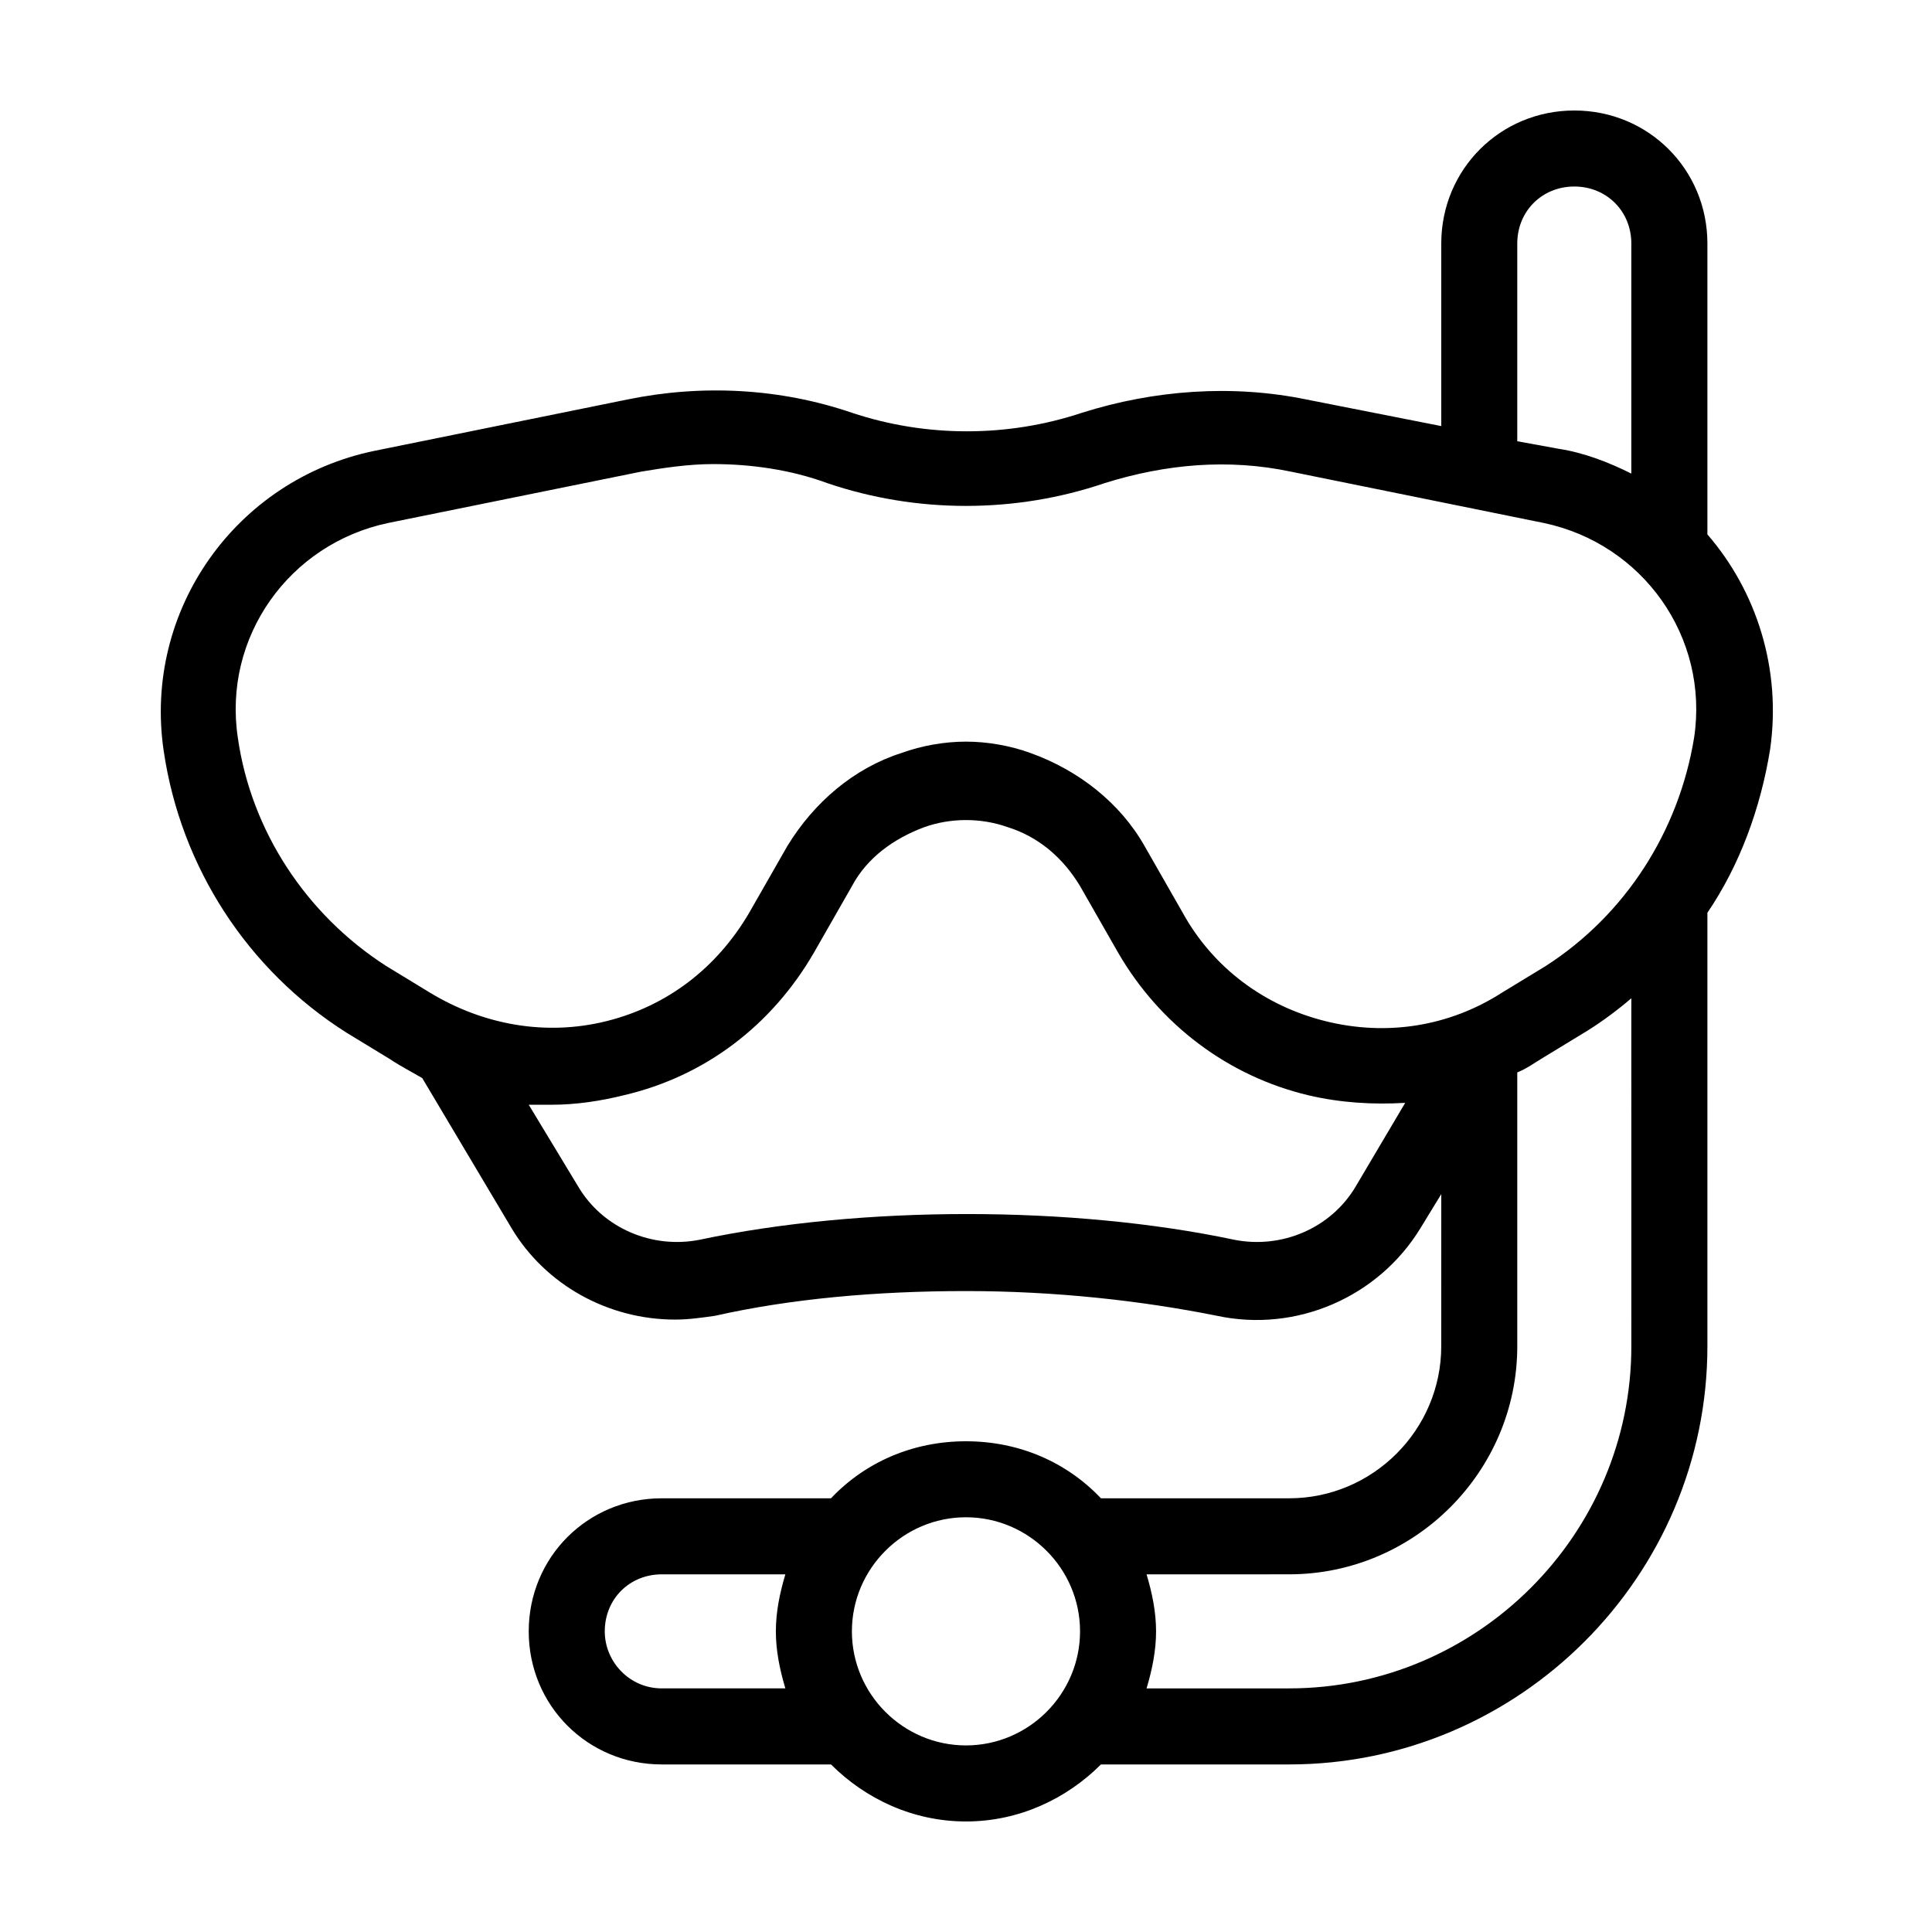 <?xml version="1.0" encoding="UTF-8"?>
<!-- Uploaded to: ICON Repo, www.svgrepo.com, Generator: ICON Repo Mixer Tools -->
<svg fill="#000000" width="800px" height="800px" version="1.1" viewBox="144 144 512 512" xmlns="http://www.w3.org/2000/svg">
 <path d="m596.48 285.63v-77.082c0-19.648-15.617-35.266-35.266-35.266s-35.266 15.617-35.266 35.266v48.367l-35.77-7.055c-19.648-4.031-40.305-2.519-59.449 3.527-19.648 6.551-41.312 6.551-60.961 0-19.145-6.551-39.801-7.559-59.449-3.527l-67.008 13.602c-36.777 7.559-61.465 42.32-55.922 79.602 4.535 30.73 22.168 57.938 48.367 74.562l11.586 7.055c3.023 2.016 6.047 3.527 8.566 5.039l23.68 39.801c9.07 15.113 25.695 24.184 43.328 24.184 3.527 0 7.055-0.504 10.578-1.008 20.152-4.535 42.824-6.551 66.504-6.551 23.68 0 46.352 2.519 66.504 6.551 21.16 4.535 42.824-5.039 53.906-23.176l5.543-9.07-0.008 40.309c0 22.168-18.137 40.305-40.305 40.305h-49.879c-9.07-9.574-21.664-15.113-35.77-15.113-14.105 0-26.703 5.543-35.77 15.113h-44.836c-19.648 0-35.266 15.617-35.266 35.266 0 19.648 15.617 35.266 35.266 35.266h44.84c9.07 9.07 21.664 15.113 35.77 15.113s26.703-6.047 35.77-15.113h49.875c60.961 0 110.84-49.879 110.84-110.84v-114.87c8.566-12.594 14.105-27.711 16.625-43.328 3.023-21.16-3.527-41.816-16.625-56.93zm-244.35 305.81h-32.746c-8.566 0-15.113-7.055-15.113-15.113 0-8.566 6.551-15.113 15.113-15.113h32.746c-1.512 5.039-2.519 10.078-2.519 15.113 0 5.039 1.008 10.074 2.519 15.113zm47.863 15.113c-16.625 0-30.23-13.602-30.23-30.23 0-16.625 13.602-30.23 30.23-30.23 16.625 0 30.23 13.602 30.23 30.23-0.004 16.629-13.605 30.23-30.23 30.23zm146.1-398.01c0-8.566 6.551-15.113 15.113-15.113 8.566 0 15.113 6.551 15.113 15.113v60.961c-6.047-3.023-12.594-5.543-19.145-6.551l-11.082-2.016zm-42.82 249.89c-6.551 11.082-19.648 16.625-32.242 14.105-42.824-9.07-98.746-9.07-141.57 0-12.594 2.519-25.695-3.023-32.242-14.105l-13.098-21.664h6.047c6.551 0 13.098-1.008 19.145-2.519 21.664-5.039 39.297-18.641 50.383-37.785l4.031-7.055 6.047-10.578c4.031-7.559 11.082-12.594 19.145-15.617 7.055-2.519 15.113-2.519 22.168 0 8.062 2.519 14.609 8.062 19.145 15.617l6.047 10.578 4.031 7.055c11.082 19.145 29.223 32.746 50.383 37.785 8.566 2.016 17.129 2.519 25.695 2.016zm73.051 42.32c0 49.879-40.809 90.688-90.688 90.688h-37.785c1.512-5.039 2.519-10.078 2.519-15.113 0-5.039-1.008-10.078-2.519-15.113l37.785-0.004c33.25 0 60.457-27.207 60.457-60.457v-72.551c2.519-1.008 4.535-2.519 7.055-4.031l11.586-7.055c4.031-2.519 8.062-5.543 11.586-8.566zm16.625-161.22c-4.031 24.688-18.137 46.855-39.297 60.457l-11.586 7.055c-14.105 9.07-30.73 11.586-46.855 7.559-16.121-4.031-29.727-14.105-37.785-28.719l-10.078-17.633c-6.551-11.586-17.633-20.152-30.23-24.688-5.543-2.016-11.586-3.023-17.129-3.023-5.543 0-11.586 1.008-17.129 3.023-12.594 4.031-23.176 13.098-30.23 24.688l-10.078 17.633c-8.566 14.609-21.664 24.688-37.785 28.719-16.121 4.031-32.746 1.008-46.855-7.559l-11.582-7.055c-21.16-13.602-35.77-35.77-39.297-60.457-4.031-26.703 13.602-51.387 39.801-56.93l67.008-13.602c6.047-1.008 12.594-2.016 19.145-2.016 10.078 0 20.656 1.512 30.23 5.039 23.68 8.062 49.879 8.062 73.555 0 16.121-5.039 32.746-6.551 49.375-3.023l67.008 13.602c26.195 5.539 43.828 30.227 39.797 56.93z"/>
</svg>
